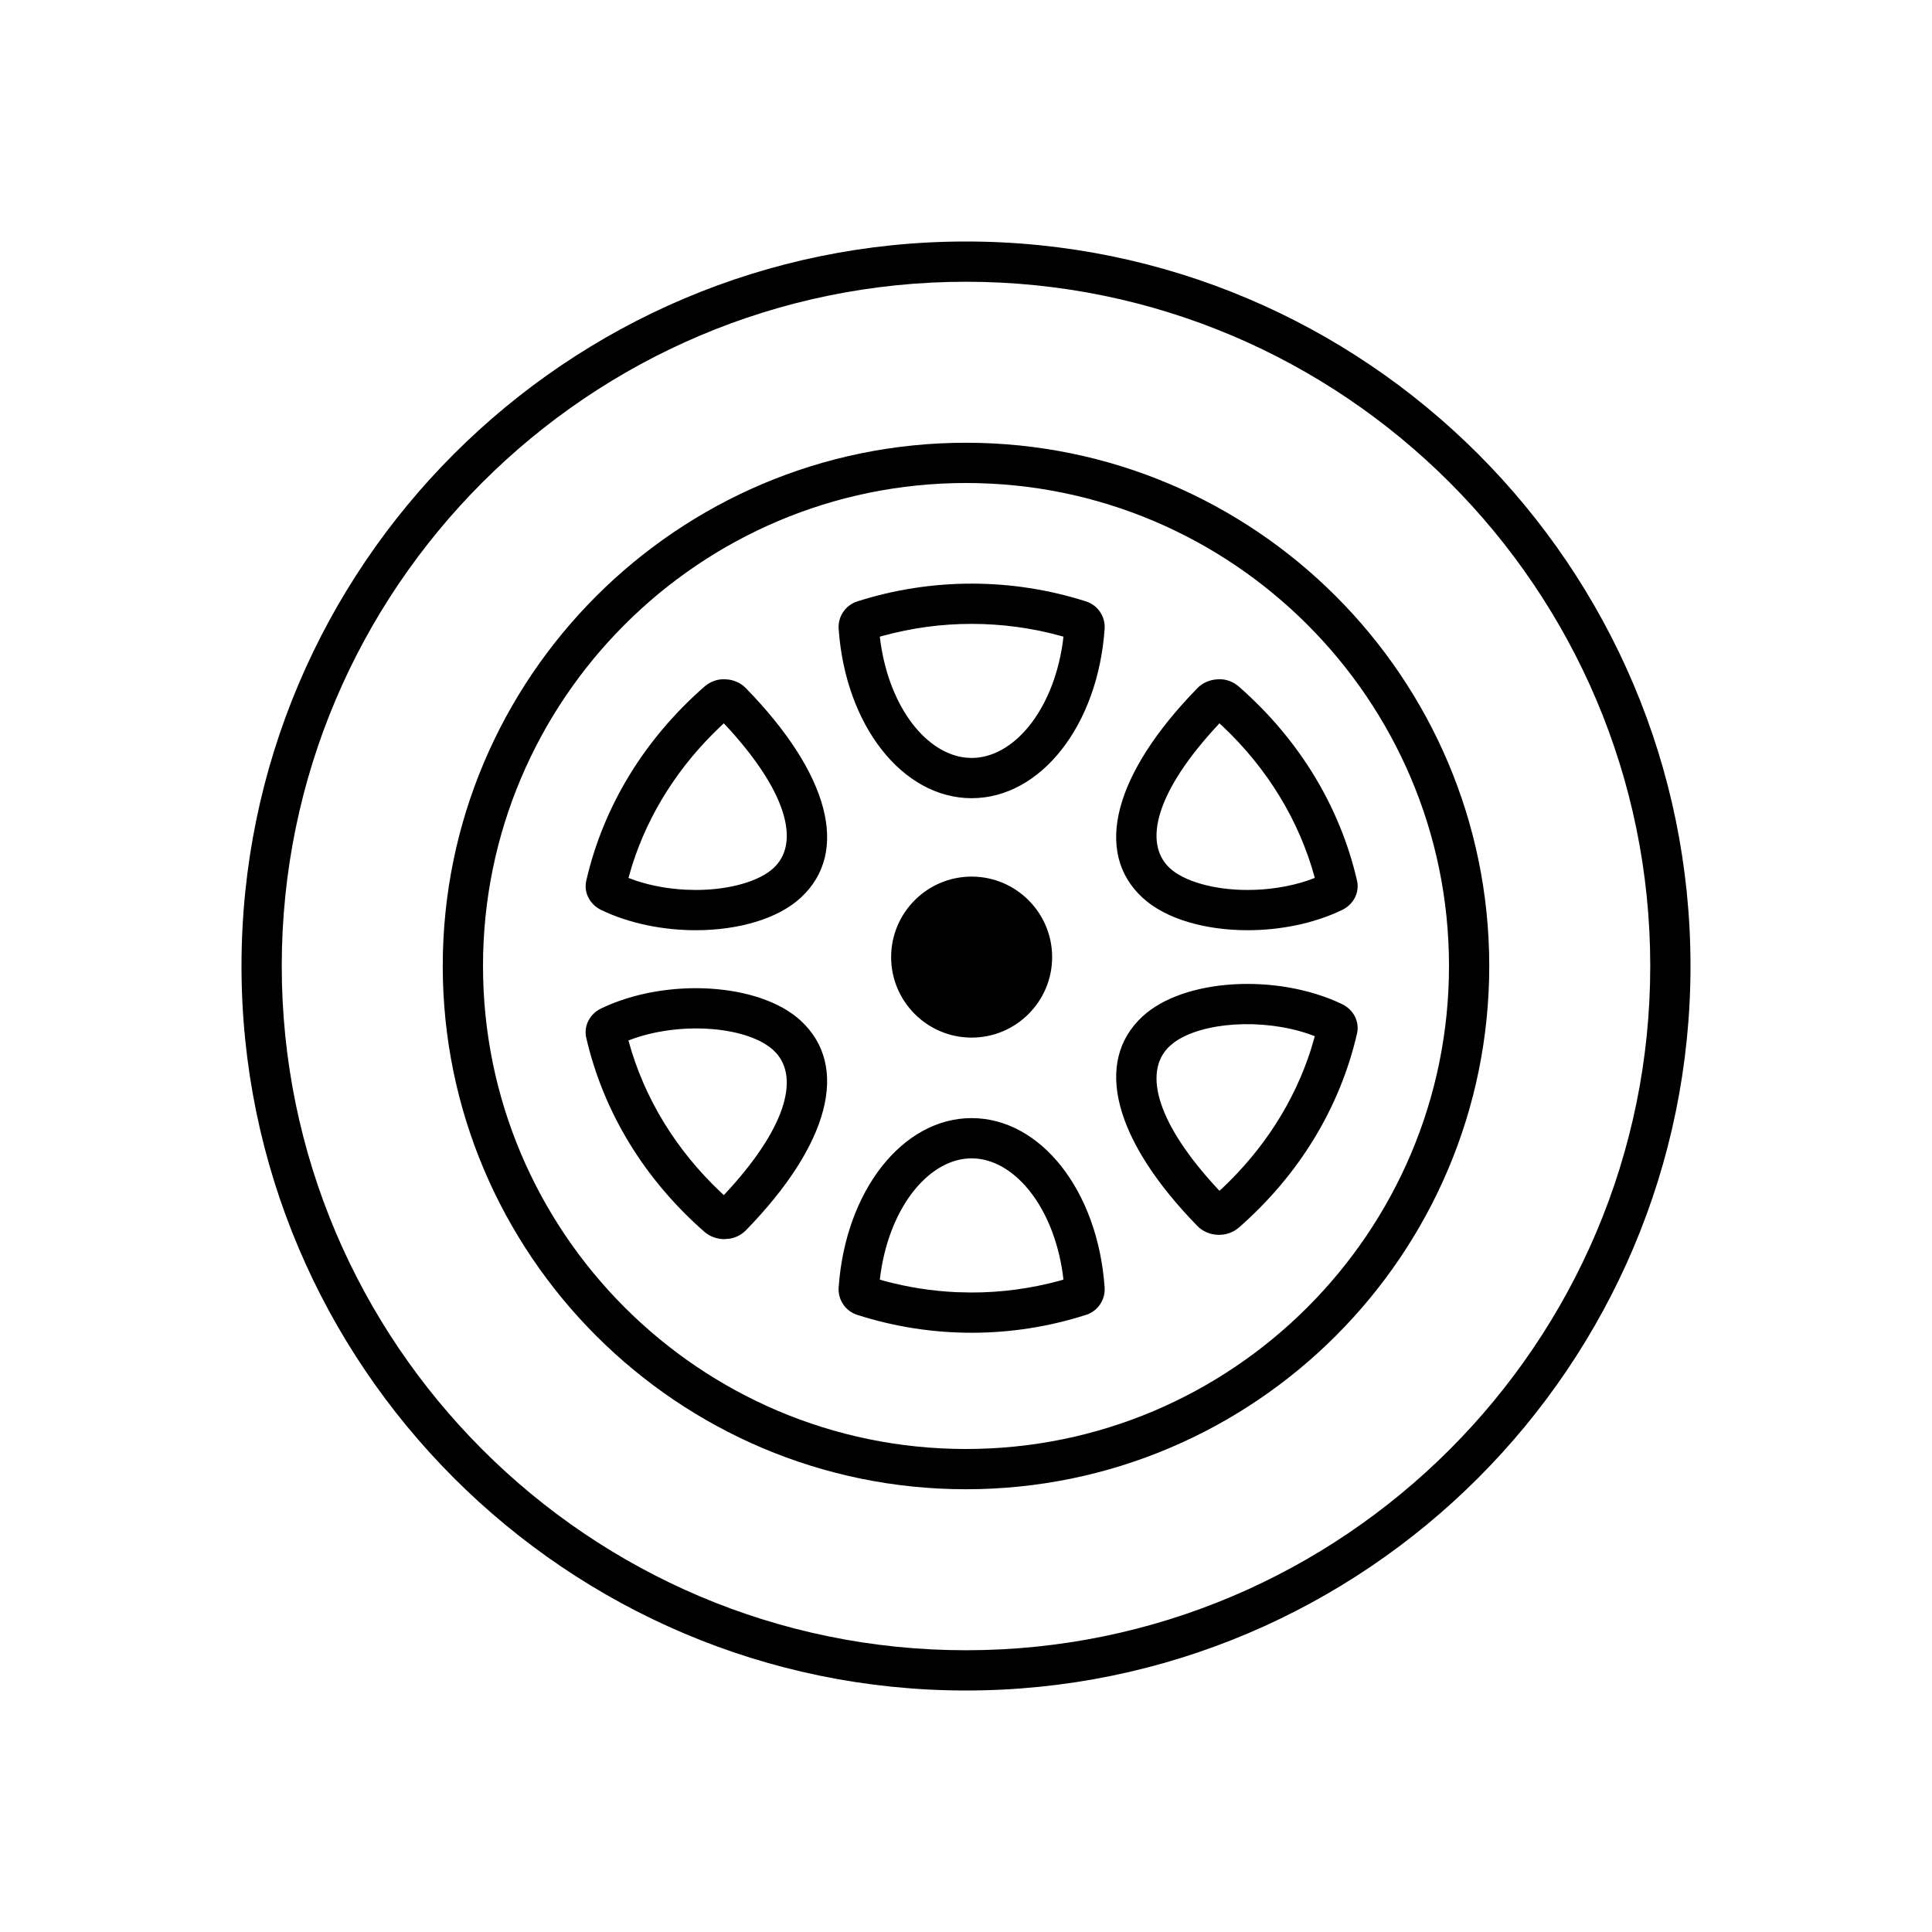 <?xml version="1.0" encoding="UTF-8"?>
<svg width="48px" height="48px" viewBox="0 0 48 48" version="1.1" xmlns="http://www.w3.org/2000/svg" xmlns:xlink="http://www.w3.org/1999/xlink">
    <!-- Generator: Sketch 63.1 (92452) - https://sketch.com -->
    <title>icon_19</title>
    <desc>Created with Sketch.</desc>
    <g id="icon_19" stroke="none" stroke-width="1" fill="none" fill-rule="evenodd">
        <path d="M24,6 C33.925,6 42,14.075 42,24 C42,33.925 33.925,42 24,42 C14.075,42 6,33.925 6,24 C6,14.075 14.075,6 24,6 Z M24,7 C14.627,7 7,14.627 7,24 C7,33.373 14.627,41 24,41 C33.373,41 41,33.373 41,24 C41,14.627 33.373,7 24,7 Z M24,11 C31.168,11 37,16.832 37,24 C37,31.168 31.168,37 24,37 C16.832,37 11,31.168 11,24 C11,16.832 16.832,11 24,11 Z M24,12 C17.384,12 12,17.384 12,24 C12,30.616 17.384,36 24,36 C30.616,36 36,30.616 36,24 C36,17.384 30.616,12 24,12 Z M24.14,27.779 C25.858,27.779 27.278,29.588 27.444,31.987 C27.465,32.294 27.274,32.575 26.981,32.668 C26.06,32.963 25.104,33.112 24.14,33.112 C23.177,33.112 22.221,32.963 21.299,32.668 C21.006,32.575 20.815,32.294 20.836,31.987 C21.003,29.588 22.423,27.779 24.14,27.779 Z M24.14,28.779 C23.113,28.779 22.131,29.929 21.881,31.621 L21.859,31.791 L21.958,31.821 C22.552,31.982 23.159,32.077 23.772,32.104 L24.14,32.112 C24.878,32.112 25.61,32.014 26.323,31.82 L26.421,31.791 L26.4,31.622 C26.16,29.999 25.249,28.876 24.268,28.785 L24.14,28.779 Z M19.896,25.36 C21.117,26.489 20.608,28.436 18.532,30.566 C18.428,30.673 18.29,30.745 18.14,30.773 L17.996,30.786 C17.812,30.786 17.634,30.721 17.501,30.604 C16.005,29.294 14.991,27.627 14.565,25.783 C14.498,25.489 14.651,25.19 14.94,25.052 C16.564,24.276 18.881,24.42 19.896,25.36 Z M33.341,24.946 C33.629,25.084 33.782,25.383 33.715,25.677 C33.291,27.52 32.276,29.188 30.78,30.498 C30.673,30.591 30.538,30.652 30.394,30.672 L30.284,30.68 L30.256,30.679 C30.062,30.672 29.879,30.593 29.749,30.46 C27.673,28.33 27.163,26.384 28.385,25.254 C29.4,24.313 31.714,24.17 33.341,24.946 Z M15.752,25.799 L15.613,25.85 L15.617,25.863 C16.004,27.279 16.79,28.568 17.914,29.628 L17.984,29.692 L17.996,29.679 C19.517,28.054 19.857,26.804 19.287,26.165 L19.217,26.094 C18.596,25.519 16.999,25.369 15.752,25.799 Z M29.176,25.895 L29.064,25.987 C28.423,26.58 28.683,27.79 30.116,29.388 L30.297,29.585 L30.367,29.522 C31.405,28.543 32.154,27.369 32.567,26.082 L32.666,25.744 L32.528,25.693 C31.349,25.286 29.861,25.398 29.176,25.895 Z M24.14,21.779 C25.243,21.779 26.14,22.676 26.14,23.779 C26.14,24.882 25.243,25.779 24.14,25.779 C23.037,25.779 22.14,24.882 22.14,23.779 C22.14,22.676 23.037,21.779 24.14,21.779 Z M30.256,16.877 C30.451,16.862 30.639,16.936 30.78,17.059 C32.275,18.369 33.29,20.036 33.715,21.879 C33.782,22.173 33.629,22.472 33.34,22.61 C32.635,22.948 31.798,23.111 30.995,23.111 C29.949,23.111 28.959,22.834 28.385,22.302 C27.163,21.173 27.672,19.227 29.749,17.097 C29.879,16.963 30.062,16.885 30.256,16.877 Z M18.024,16.877 C18.219,16.884 18.402,16.963 18.531,17.097 C20.608,19.227 21.118,21.173 19.896,22.302 C19.322,22.834 18.331,23.111 17.285,23.111 C16.482,23.111 15.646,22.948 14.94,22.61 C14.652,22.472 14.498,22.173 14.566,21.879 C14.991,20.035 16.005,18.369 17.501,17.059 C17.641,16.936 17.833,16.863 18.024,16.877 Z M30.297,17.971 L30.285,17.984 C28.704,19.672 28.398,20.953 29.064,21.569 C29.411,21.89 30.144,22.111 30.995,22.111 C31.51,22.111 32.023,22.031 32.477,21.881 L32.666,21.811 L32.663,21.799 C32.276,20.384 31.491,19.094 30.367,18.035 L30.297,17.971 Z M17.983,17.971 L17.914,18.035 C16.87,19.019 16.118,20.201 15.706,21.497 L15.614,21.812 L15.804,21.881 C16.182,22.006 16.602,22.082 17.029,22.104 L17.285,22.111 C18.137,22.111 18.869,21.89 19.217,21.568 C19.858,20.976 19.597,19.766 18.165,18.168 L17.983,17.971 Z M26.982,14.942 C27.274,15.035 27.465,15.317 27.444,15.623 C27.278,18.022 25.858,19.831 24.14,19.831 C22.423,19.831 21.003,18.022 20.836,15.623 C20.815,15.317 21.006,15.036 21.299,14.942 C23.141,14.353 25.14,14.353 26.982,14.942 Z M21.934,15.797 L21.859,15.818 L21.881,15.988 C22.121,17.611 23.032,18.734 24.012,18.825 L24.14,18.831 C25.168,18.831 26.15,17.682 26.4,15.99 L26.421,15.818 L26.347,15.797 C24.906,15.401 23.374,15.401 21.934,15.797 Z" id="Combined-Shape" fill="#000000" fill-rule="nonzero"></path>
    </g>
</svg>